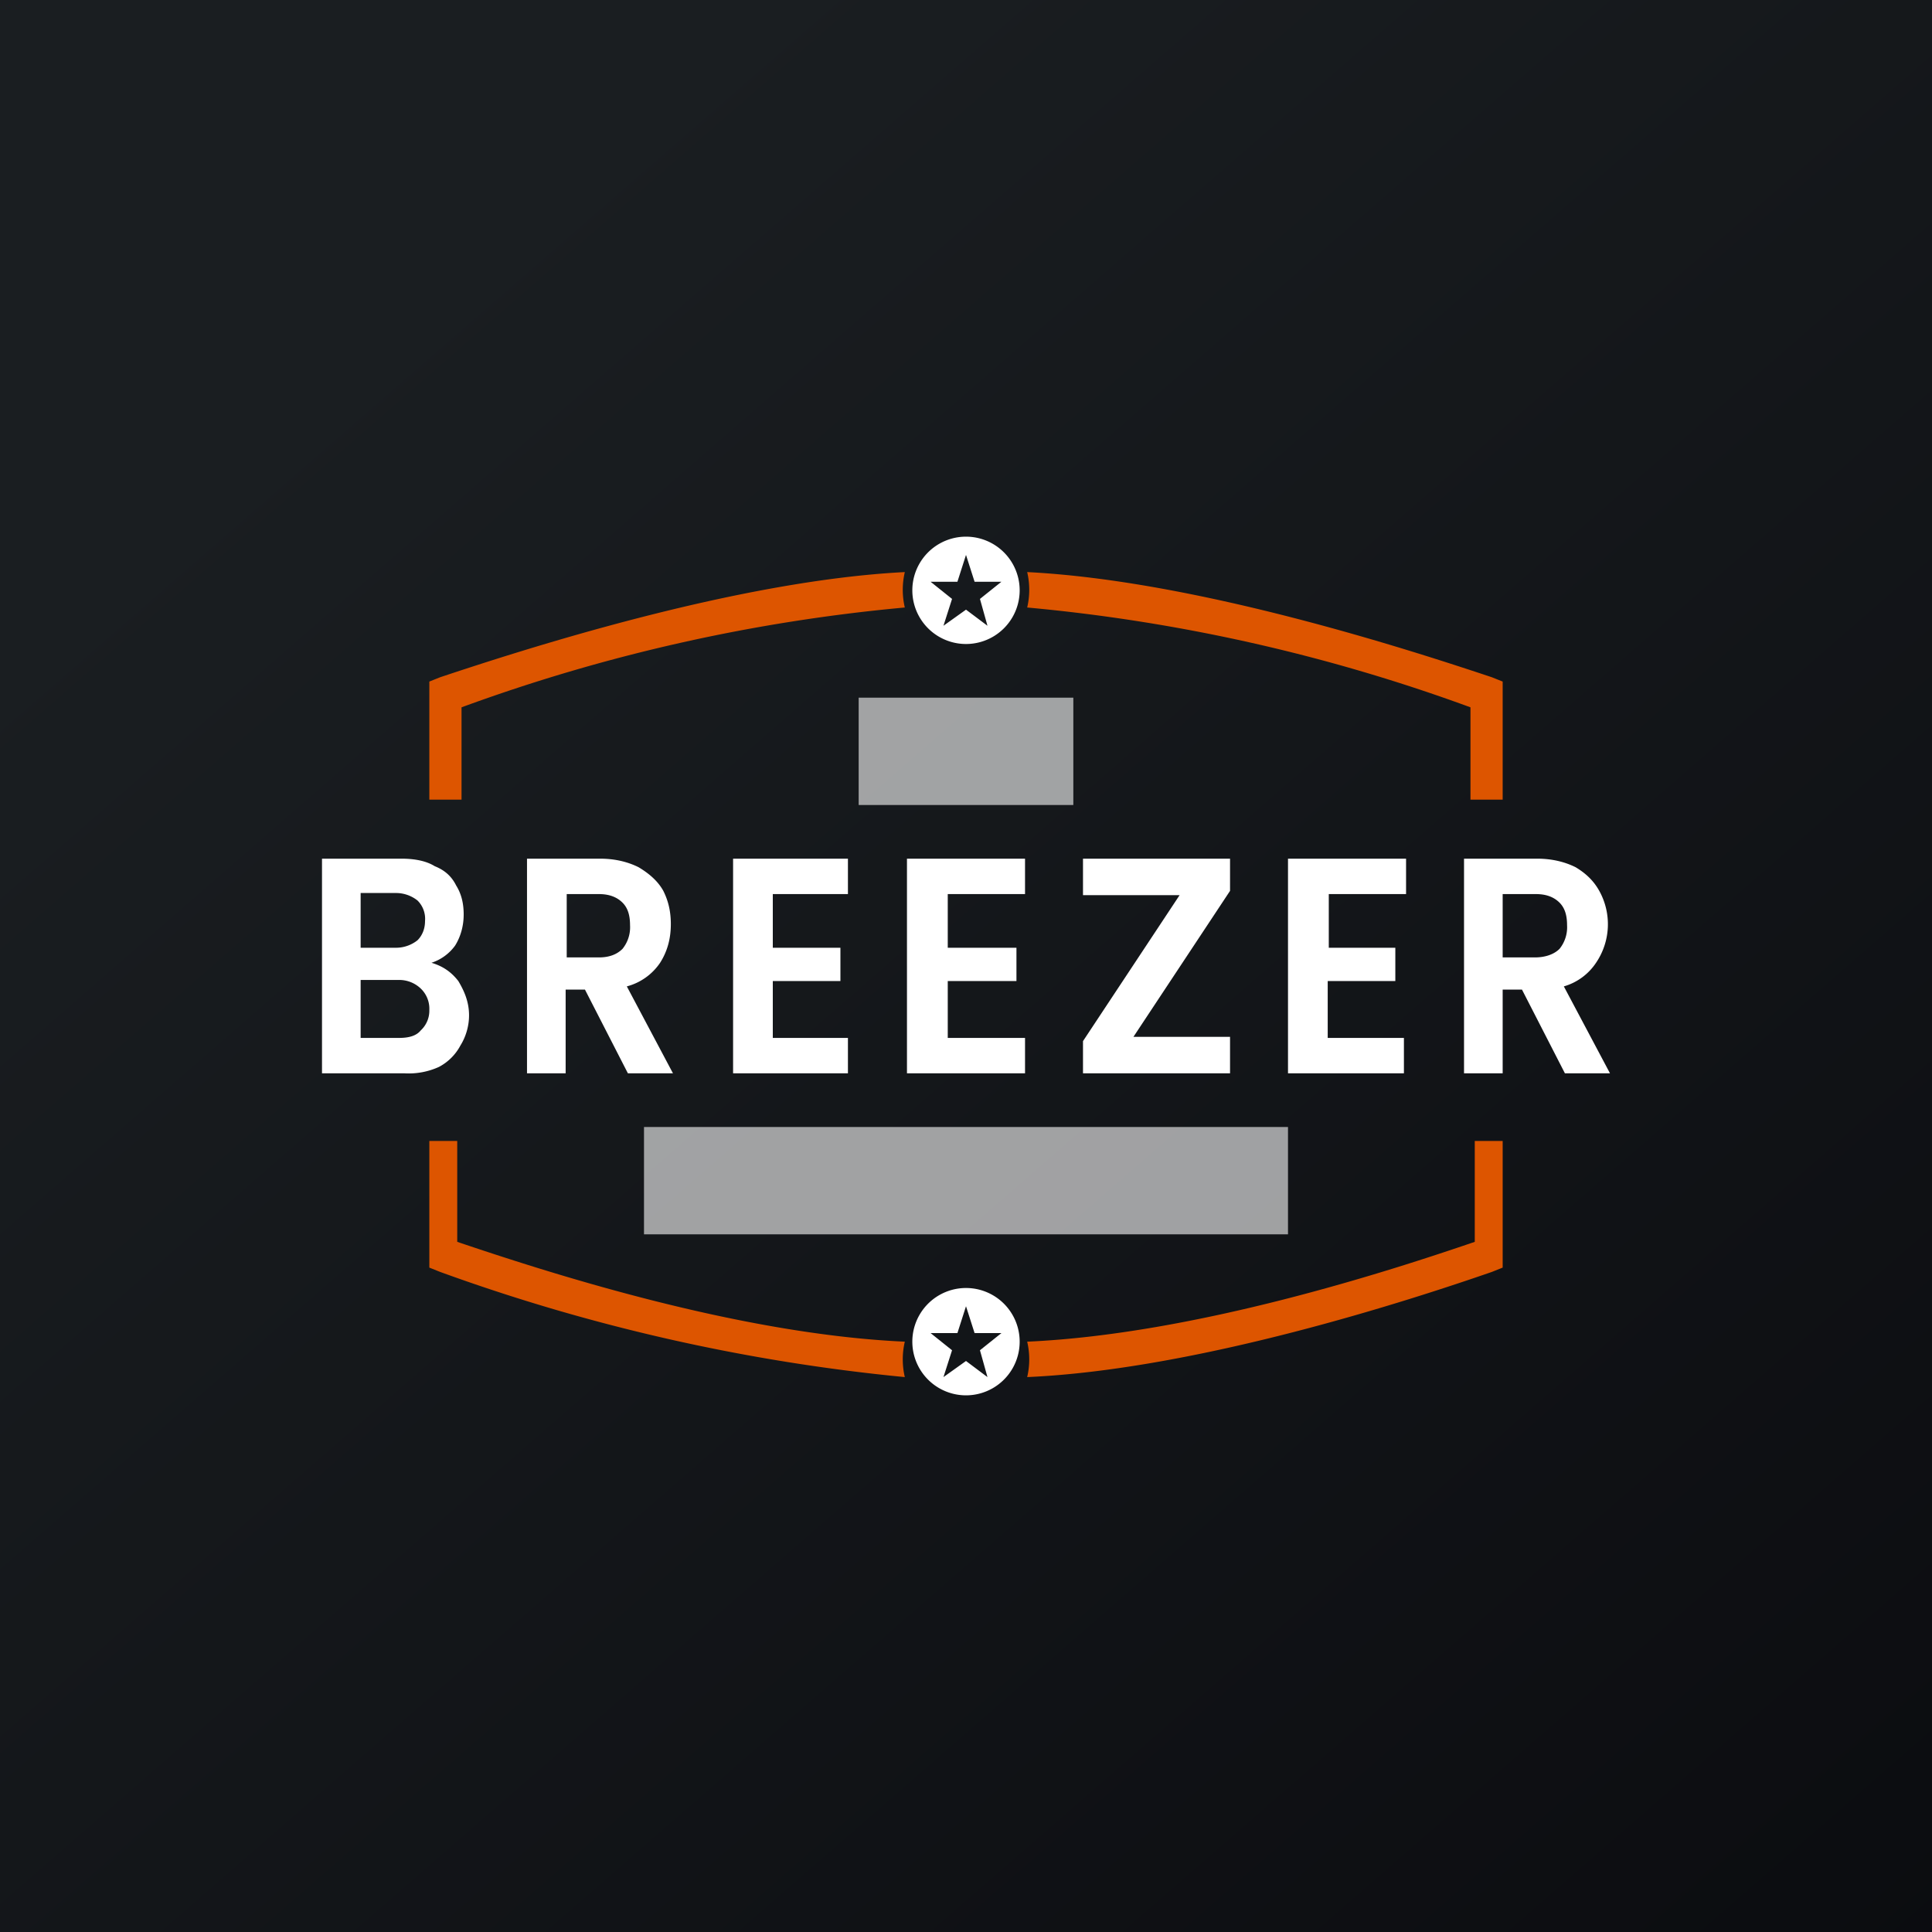 <!-- by TradingView --><svg width="18" height="18" viewBox="0 0 18 18" xmlns="http://www.w3.org/2000/svg"><rect x="0" y="0" width="18" height="18" fill="#333333" stroke="none"/><path fill="url(#auyexqxnv)" d="M0 0h18v18H0z"/><path d="M8.43 5.33c-1.58.08-3.58.73-4.33.98l-.1.04v1.1h.3v-.86a16.3 16.3 0 0 1 4.13-.93.72.72 0 0 1 0-.33ZM9.57 5.33c1.59.08 3.58.73 4.33.98l.1.04v1.1h-.3v-.86a16.3 16.3 0 0 0-4.13-.93.72.72 0 0 0 0-.33Z" fill="#D50"/><path d="M10 6.5H8v1h2v-1ZM6 11.5v-1h6v1H6Z" fill="#fff" fill-opacity=".6"/><path d="M8.43 12.83a17.63 17.63 0 0 1-4.33-.98l-.1-.04v-1.18h.26v.94c.8.27 2.6.86 4.17.93a.72.72 0 0 0 0 .33ZM9.57 12.83c1.59-.07 3.58-.72 4.33-.98l.1-.04v-1.18h-.26v.94c-.79.27-2.6.86-4.17.93a.72.72 0 0 1 0 .33Z" fill="#D50"/><path fill-rule="evenodd" d="M9 13a.5.5 0 1 0 0-1 .5.5 0 0 0 0 1Zm.08-.58L9 12.17l-.08.25h-.25l.2.16-.08.25.21-.15.2.15-.07-.25.2-.16h-.25ZM9 6a.5.5 0 1 0 0-1 .5.5 0 0 0 0 1Zm.08-.58L9 5.17l-.08.25h-.25l.2.16-.08.25.21-.15.2.15-.07-.25.2-.16h-.25Z" fill="#fff"/><path d="m14.58 10-.4-.78H14V10h-.36V8h.68c.14 0 .26.03.36.08.1.06.17.13.22.22a.64.64 0 0 1-.03.67.54.54 0 0 1-.3.22L15 10h-.42ZM14 8.92h.3c.1 0 .18-.03.23-.08a.32.32 0 0 0 .07-.22c0-.09-.02-.16-.07-.21-.05-.05-.12-.08-.22-.08H14v.59ZM12.38 8.33v.5H13v.31h-.63v.53h.71V10H12V8h1.1v.33h-.72ZM10.56 9.66h.9V10h-1.37v-.3l.9-1.36h-.9V8h1.37v.3l-.9 1.36ZM8.83 8.33v.5h.64v.31h-.64v.53h.72V10h-1.1V8h1.1v.33h-.72ZM7.2 8.33v.5h.63v.31H7.2v.53h.7V10H6.83V8H7.9v.33H7.2ZM5.85 10l-.4-.78h-.18V10h-.36V8h.68c.14 0 .26.03.36.08.1.06.18.13.23.22.05.1.07.2.07.31 0 .13-.03.25-.1.36a.54.54 0 0 1-.31.22l.43.81h-.42Zm-.58-1.08h.31c.1 0 .17-.03.22-.08a.32.32 0 0 0 .07-.22c0-.09-.02-.16-.07-.21-.05-.05-.12-.08-.22-.08h-.3v.59ZM4.02 8.97c.1.03.18.08.25.17.06.1.1.2.1.32 0 .1-.03.2-.08.28a.48.48 0 0 1-.2.2.68.68 0 0 1-.32.06H3V8h.74c.12 0 .23.02.31.07.1.04.16.1.2.18.05.08.07.17.07.27 0 .11-.03.21-.08.29a.44.44 0 0 1-.22.16Zm-.66-.14h.33c.08 0 .15-.03.2-.07.04-.04.07-.1.07-.18a.24.24 0 0 0-.07-.19c-.05-.04-.12-.07-.2-.07h-.33v.5Zm.36.84c.09 0 .16-.02.2-.07A.25.25 0 0 0 4 9.41a.26.26 0 0 0-.08-.2.29.29 0 0 0-.2-.08h-.36v.54h.36Z" fill="#fff"/><defs><linearGradient id="auyexqxnv" x1="3.35" y1="3.12" x2="21.9" y2="24.43" gradientUnits="userSpaceOnUse"><stop stop-color="#1A1E21"/><stop offset="1" stop-color="#06060A"/></linearGradient></defs></svg>